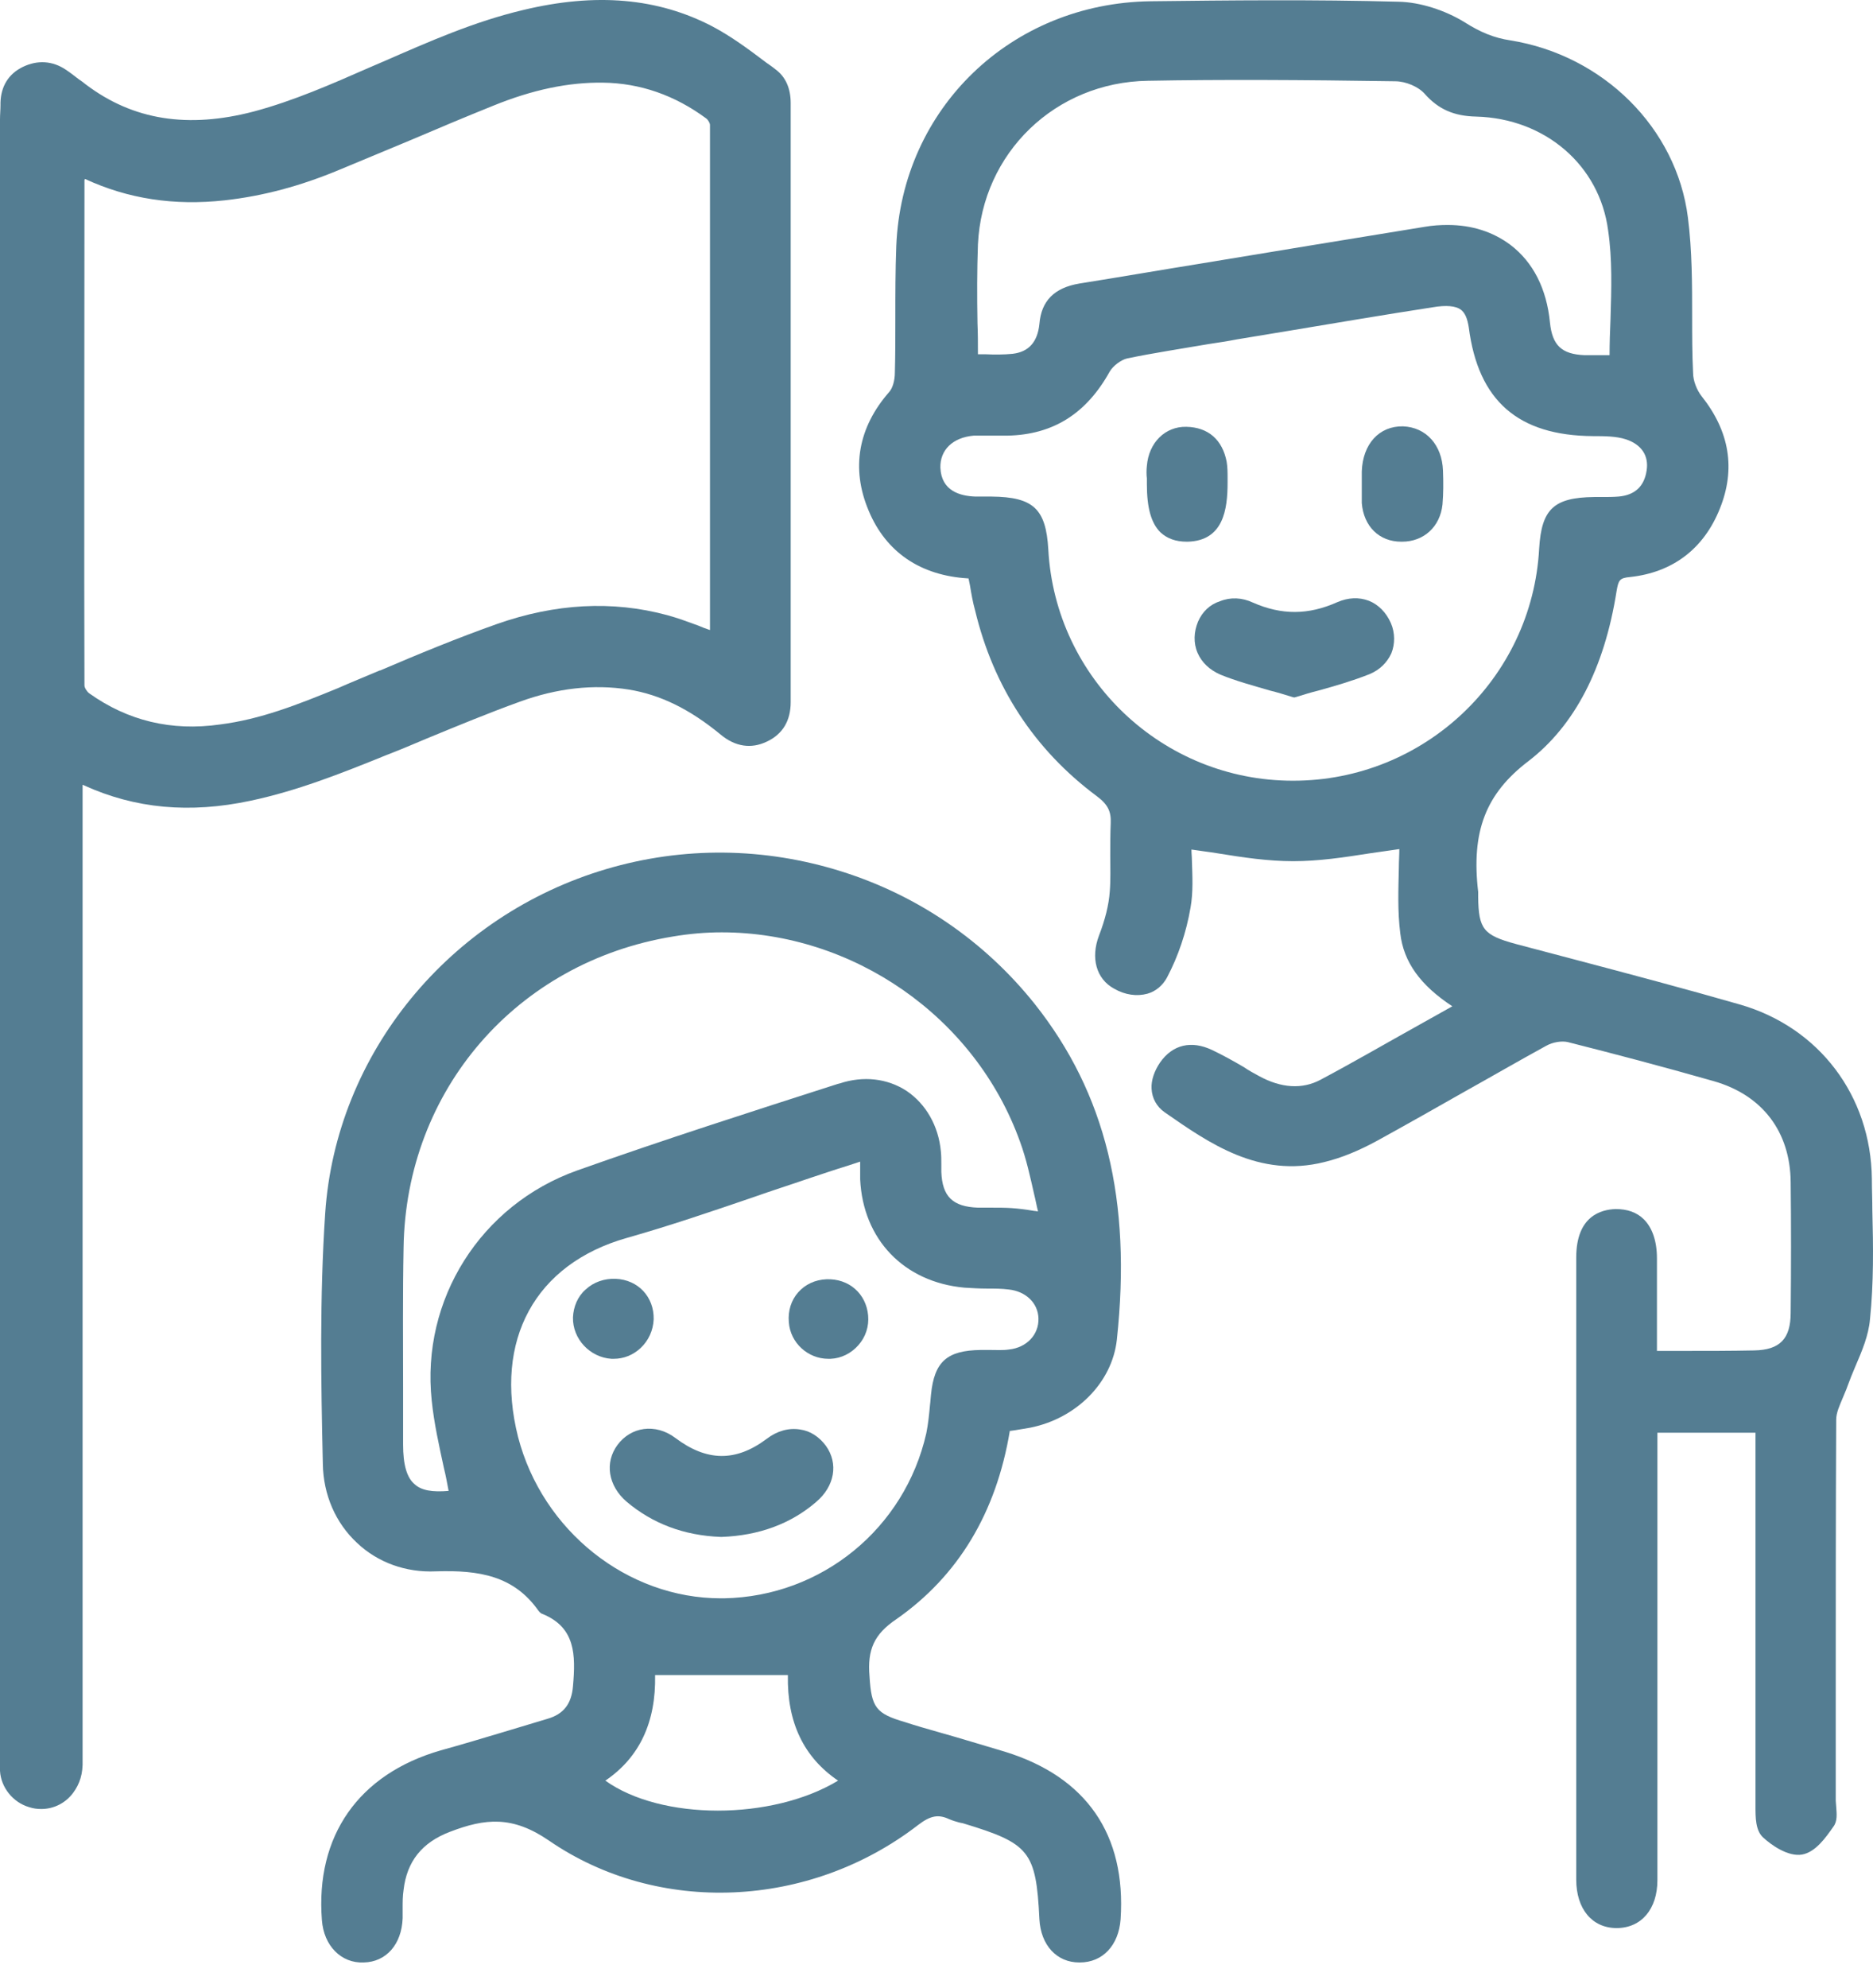 <svg width="66" height="70" viewBox="0 0 66 70" fill="none" xmlns="http://www.w3.org/2000/svg">
<path d="M65.977 42.629C65.977 42.253 65.96 41.892 65.96 41.516C65.927 38.6 64.108 36.176 61.297 35.373C59.362 34.817 57.378 34.292 55.46 33.785C54.782 33.605 54.088 33.424 53.41 33.244C52.269 32.933 52.103 32.72 52.087 31.59V31.541C52.087 31.492 52.087 31.443 52.087 31.41C51.839 29.281 52.351 27.954 53.856 26.807C55.477 25.563 56.535 23.548 56.965 20.813C57.031 20.436 57.064 20.354 57.444 20.321C58.949 20.158 60.04 19.322 60.603 17.914C61.165 16.521 60.95 15.195 59.958 13.95C59.792 13.737 59.66 13.41 59.66 13.131C59.627 12.476 59.627 11.804 59.627 11.166C59.627 10.019 59.627 8.823 59.478 7.661C59.081 4.516 56.502 1.944 53.211 1.42C52.666 1.338 52.169 1.142 51.607 0.782C50.913 0.356 50.036 0.077 49.292 0.061C46.283 -0.021 43.306 0.012 40.545 0.044C35.634 0.11 31.781 3.812 31.583 8.66C31.55 9.511 31.55 10.38 31.55 11.231C31.55 11.854 31.55 12.492 31.533 13.115C31.533 13.41 31.451 13.672 31.335 13.803C30.243 15.047 29.979 16.489 30.607 17.979C31.219 19.453 32.443 20.272 34.113 20.37H34.129C34.146 20.452 34.162 20.534 34.179 20.616C34.228 20.911 34.278 21.206 34.361 21.501C35.006 24.187 36.444 26.398 38.644 28.036C39.04 28.331 39.156 28.576 39.139 28.986C39.123 29.363 39.123 29.756 39.123 30.132C39.123 30.558 39.139 30.984 39.106 31.393C39.073 31.868 38.941 32.393 38.726 32.949C38.428 33.736 38.627 34.473 39.255 34.817C39.652 35.046 40.066 35.095 40.429 34.997C40.727 34.915 40.975 34.702 41.124 34.423C41.521 33.67 41.802 32.835 41.951 31.967C42.05 31.41 42.017 30.853 42 30.312C42 30.181 41.984 30.05 41.984 29.919C42.298 29.968 42.596 30.001 42.893 30.05C43.803 30.198 44.679 30.329 45.572 30.329C46.465 30.329 47.341 30.198 48.284 30.05C48.614 30.001 48.962 29.952 49.309 29.903C49.309 30.116 49.292 30.329 49.292 30.558C49.276 31.312 49.243 32.098 49.342 32.867C49.458 33.883 50.053 34.702 51.177 35.439C50.797 35.652 50.417 35.865 50.036 36.078C48.829 36.749 47.705 37.404 46.531 38.027C45.886 38.371 45.142 38.322 44.365 37.896C44.183 37.798 44.001 37.699 43.836 37.585C43.472 37.372 43.092 37.159 42.711 36.979C41.984 36.635 41.322 36.782 40.876 37.421C40.677 37.716 40.562 38.043 40.578 38.338C40.595 38.682 40.76 38.977 41.041 39.173C42.596 40.254 44.365 41.499 46.663 40.926C47.275 40.779 47.903 40.516 48.532 40.172C49.573 39.599 50.615 39.01 51.624 38.436C52.566 37.912 53.525 37.355 54.484 36.831C54.716 36.7 55.03 36.651 55.245 36.7C56.866 37.11 58.552 37.552 60.388 38.076C62.107 38.567 63.083 39.861 63.099 41.63C63.116 43.104 63.116 44.66 63.099 46.233C63.099 47.15 62.719 47.543 61.81 47.559C60.983 47.576 60.156 47.576 59.296 47.576C58.999 47.576 58.701 47.576 58.387 47.576V46.708C58.387 45.889 58.387 45.102 58.387 44.316C58.387 43.71 58.221 43.235 57.924 42.941C57.676 42.695 57.345 42.58 56.932 42.58C56.419 42.596 55.543 42.826 55.543 44.284C55.543 51.589 55.543 58.893 55.543 66.198C55.543 67.23 56.105 67.902 56.965 67.902C57.841 67.902 58.403 67.23 58.403 66.215C58.403 62.48 58.403 58.73 58.403 54.995V50.458H61.859V53.554C61.859 56.846 61.859 60.236 61.859 63.578V63.627C61.859 64.004 61.859 64.462 62.124 64.708C62.405 64.97 63 65.396 63.496 65.314C63.976 65.232 64.34 64.708 64.604 64.331C64.753 64.135 64.72 63.873 64.703 63.627C64.703 63.561 64.687 63.48 64.687 63.414C64.687 62.317 64.687 61.236 64.687 60.138C64.687 56.813 64.687 53.39 64.703 50C64.703 49.754 64.819 49.508 64.935 49.23C64.984 49.099 65.051 48.968 65.1 48.821C65.183 48.591 65.282 48.346 65.381 48.116C65.613 47.576 65.844 47.035 65.894 46.462C66.026 45.184 66.01 43.891 65.977 42.629ZM56.75 11.248C56.733 11.657 56.717 12.083 56.717 12.509C56.667 12.509 56.634 12.509 56.584 12.509C56.32 12.509 56.088 12.509 55.84 12.509C55.03 12.476 54.7 12.165 54.617 11.362C54.501 10.167 54.022 9.233 53.228 8.627C52.616 8.168 51.872 7.923 51.012 7.923C50.748 7.923 50.483 7.939 50.202 7.988C47.573 8.414 44.894 8.856 42.314 9.282C40.892 9.511 39.47 9.757 38.032 9.986C37.155 10.134 36.692 10.592 36.626 11.411C36.56 12.05 36.246 12.394 35.684 12.46C35.369 12.492 35.055 12.492 34.708 12.476C34.625 12.476 34.543 12.476 34.46 12.476C34.46 12.099 34.46 11.739 34.444 11.379C34.427 10.429 34.427 9.511 34.46 8.611C34.609 5.384 37.188 2.894 40.446 2.845C43.042 2.796 45.903 2.812 49.16 2.862C49.54 2.862 49.987 3.058 50.202 3.304C50.681 3.844 51.227 4.09 52.021 4.106C54.451 4.172 56.37 5.826 56.667 8.119C56.816 9.135 56.783 10.167 56.75 11.248ZM35.088 15.342C35.221 15.342 35.369 15.342 35.502 15.342C37.106 15.309 38.28 14.572 39.106 13.082C39.222 12.885 39.503 12.672 39.718 12.623C40.661 12.427 41.653 12.279 42.596 12.116C42.926 12.066 43.257 12.017 43.588 11.952L45.373 11.657C47.044 11.379 48.78 11.084 50.483 10.822C50.962 10.74 51.293 10.773 51.475 10.904C51.624 11.018 51.706 11.215 51.756 11.526C52.087 14.114 53.492 15.342 56.138 15.359C56.518 15.359 56.948 15.359 57.295 15.473C57.841 15.653 58.106 16.047 58.023 16.571C57.94 17.128 57.61 17.439 57.031 17.488C56.833 17.504 56.651 17.504 56.436 17.504C56.353 17.504 56.27 17.504 56.171 17.504C54.749 17.521 54.319 17.93 54.236 19.322C53.988 23.908 50.169 27.495 45.572 27.495H45.555C40.975 27.495 37.188 23.908 36.94 19.355C36.858 17.914 36.411 17.504 34.94 17.488C34.923 17.488 34.906 17.488 34.873 17.488C34.824 17.488 34.774 17.488 34.725 17.488C34.609 17.488 34.493 17.488 34.377 17.488C33.832 17.471 33.17 17.291 33.137 16.472C33.121 15.85 33.567 15.408 34.311 15.342C34.592 15.342 34.84 15.342 35.088 15.342Z" fill="#547D92"/>
<path d="M31.583 57.026C33.766 55.503 35.105 53.276 35.584 50.393C35.634 50.393 35.684 50.377 35.717 50.377C35.932 50.344 36.114 50.311 36.312 50.278C37.932 49.951 39.189 48.689 39.355 47.183C39.884 42.269 38.958 38.502 36.461 35.357C34.708 33.162 32.36 31.541 29.648 30.689C26.936 29.837 24.076 29.805 21.364 30.607C15.825 32.245 11.839 37.11 11.459 42.728C11.261 45.676 11.31 48.657 11.376 51.556C11.393 52.637 11.823 53.636 12.584 54.34C13.311 55.028 14.303 55.388 15.361 55.339C16.899 55.29 18.106 55.503 18.966 56.715C19.016 56.781 19.066 56.83 19.132 56.846C20.273 57.321 20.289 58.271 20.19 59.385C20.14 60.007 19.859 60.367 19.297 60.531C18.751 60.695 18.206 60.859 17.66 61.023C16.949 61.236 16.238 61.449 15.527 61.645C12.633 62.48 11.112 64.659 11.343 67.623C11.409 68.524 12.021 69.147 12.815 69.114C13.609 69.097 14.154 68.475 14.188 67.558C14.188 67.443 14.188 67.312 14.188 67.198C14.188 66.984 14.188 66.772 14.221 66.559C14.336 65.56 14.865 64.888 15.858 64.511C17.098 64.036 18.057 63.938 19.347 64.823C23.183 67.46 28.524 67.23 32.36 64.266C32.79 63.938 33.071 63.889 33.451 64.069C33.567 64.118 33.683 64.151 33.799 64.184C33.848 64.2 33.898 64.2 33.947 64.216C36.279 64.921 36.51 65.199 36.626 67.591C36.676 68.508 37.238 69.114 38.032 69.114C38.032 69.114 38.032 69.114 38.048 69.114C38.858 69.114 39.421 68.508 39.487 67.591C39.685 64.61 38.28 62.579 35.419 61.694C34.642 61.465 33.848 61.219 33.088 61.006C32.691 60.892 32.277 60.777 31.881 60.646C30.872 60.351 30.706 60.138 30.64 59.041C30.558 58.091 30.806 57.55 31.583 57.026ZM15.213 49.328C15.295 50.131 15.477 50.933 15.643 51.703C15.709 51.965 15.758 52.244 15.808 52.506C15.229 52.555 14.849 52.489 14.617 52.276C14.336 52.047 14.204 51.589 14.204 50.868C14.204 50.213 14.204 49.574 14.204 48.919C14.204 47.281 14.188 45.594 14.221 43.94C14.303 38.387 18.206 33.883 23.712 32.982C24.291 32.884 24.869 32.835 25.432 32.835C30.029 32.835 34.361 35.783 35.948 40.222C36.163 40.811 36.295 41.417 36.444 42.072C36.494 42.269 36.527 42.465 36.577 42.662C36.527 42.662 36.494 42.646 36.444 42.646C36.147 42.596 35.899 42.564 35.651 42.547C35.419 42.531 35.188 42.531 34.956 42.531C34.791 42.531 34.625 42.531 34.46 42.531C33.567 42.498 33.203 42.138 33.17 41.27C33.17 41.172 33.17 41.09 33.17 40.991C33.17 40.844 33.17 40.697 33.154 40.549C33.071 39.648 32.625 38.879 31.947 38.42C31.269 37.978 30.425 37.88 29.582 38.158L29.516 38.174C26.506 39.141 23.381 40.14 20.339 41.221C16.932 42.433 14.832 45.774 15.213 49.328ZM22.091 43.596C23.596 43.17 25.084 42.662 26.523 42.171C27.168 41.941 27.846 41.728 28.507 41.499C28.954 41.352 29.384 41.204 29.863 41.057L30.31 40.91C30.31 40.926 30.31 40.926 30.31 40.942C30.31 41.155 30.31 41.352 30.31 41.532C30.409 43.645 31.847 45.152 33.98 45.348C34.245 45.364 34.51 45.381 34.774 45.381C35.039 45.381 35.303 45.381 35.551 45.414C36.147 45.479 36.577 45.889 36.593 46.429C36.61 47.002 36.18 47.461 35.551 47.527C35.336 47.559 35.121 47.543 34.89 47.543C34.774 47.543 34.675 47.543 34.559 47.543C33.369 47.559 32.922 47.952 32.806 49.115C32.79 49.23 32.79 49.345 32.773 49.459C32.74 49.82 32.707 50.147 32.641 50.475C31.881 53.832 28.954 56.224 25.514 56.289C25.481 56.289 25.432 56.289 25.399 56.289C22.108 56.289 19.115 53.914 18.255 50.606C17.395 47.199 18.851 44.513 22.091 43.596ZM29.532 62.71C27.201 64.118 23.299 64.118 21.331 62.71C22.538 61.891 23.117 60.646 23.084 58.992H27.763C27.73 60.662 28.325 61.891 29.532 62.71Z" fill="#547D92"/>
<path d="M42.215 21.894C42.066 22.254 42.05 22.647 42.199 22.991C42.347 23.335 42.629 23.597 43.009 23.761C43.571 23.99 44.133 24.138 44.745 24.318C45.01 24.383 45.274 24.465 45.539 24.547L45.605 24.564L45.671 24.547C45.936 24.465 46.2 24.383 46.465 24.318C47.06 24.154 47.672 23.974 48.251 23.745C48.614 23.597 48.879 23.335 49.028 23.008C49.16 22.68 49.16 22.287 49.011 21.943C48.846 21.566 48.565 21.288 48.234 21.157C47.887 21.026 47.507 21.042 47.126 21.206C46.101 21.665 45.158 21.665 44.15 21.222C43.77 21.042 43.356 21.026 42.992 21.173C42.629 21.288 42.364 21.55 42.215 21.894Z" fill="#547D92"/>
<path d="M40.413 17.046C40.413 17.881 40.562 18.422 40.892 18.749C41.124 18.962 41.421 19.077 41.818 19.077C41.835 19.077 41.851 19.077 41.851 19.077C43.108 19.044 43.257 17.947 43.257 16.997C43.257 16.947 43.257 16.898 43.257 16.849C43.257 16.653 43.257 16.456 43.224 16.259C43.075 15.49 42.579 15.047 41.802 15.031C41.058 15.015 40.479 15.588 40.413 16.407C40.396 16.554 40.396 16.718 40.413 16.849C40.413 16.915 40.413 16.98 40.413 17.046Z" fill="#547D92"/>
<path d="M47.986 17.324C47.986 17.455 47.986 17.586 47.986 17.717C48.052 18.536 48.598 19.077 49.375 19.077C49.392 19.077 49.392 19.077 49.408 19.077C50.169 19.077 50.748 18.552 50.83 17.766C50.863 17.373 50.863 16.98 50.847 16.571C50.814 15.67 50.251 15.047 49.441 15.015C48.598 14.998 48.019 15.637 47.986 16.603C47.986 16.718 47.986 16.816 47.986 16.931V17.324Z" fill="#547D92"/>
<path d="M22.687 50.327C22.323 50.376 21.992 50.573 21.761 50.884C21.298 51.507 21.43 52.325 22.075 52.882C22.984 53.652 24.092 54.078 25.399 54.127H25.415H25.432C26.738 54.078 27.862 53.669 28.755 52.899C29.417 52.342 29.549 51.539 29.102 50.917C28.871 50.606 28.557 50.393 28.193 50.344C27.796 50.278 27.383 50.393 27.019 50.671C25.928 51.49 24.902 51.474 23.795 50.639C23.447 50.377 23.05 50.278 22.687 50.327Z" fill="#547D92"/>
<path d="M21.546 47.854C21.579 47.854 21.595 47.854 21.628 47.854C21.976 47.854 22.306 47.723 22.571 47.477C22.852 47.215 23.017 46.855 23.034 46.462C23.05 45.676 22.488 45.07 21.695 45.037C21.298 45.021 20.917 45.152 20.636 45.414C20.355 45.659 20.206 46.02 20.19 46.396C20.173 47.15 20.785 47.805 21.546 47.854Z" fill="#547D92"/>
<path d="M29.185 47.854C29.218 47.854 29.235 47.854 29.268 47.854C29.648 47.838 29.995 47.658 30.243 47.379C30.508 47.084 30.624 46.708 30.591 46.331C30.524 45.561 29.913 45.021 29.119 45.053C28.722 45.07 28.375 45.233 28.127 45.512C27.879 45.79 27.763 46.167 27.796 46.56C27.846 47.297 28.474 47.854 29.185 47.854Z" fill="#547D92"/>
<path d="M15.047 26.005C16.122 25.563 17.23 25.104 18.321 24.711C19.628 24.236 20.917 24.088 22.158 24.285C23.265 24.465 24.307 24.973 25.398 25.874C25.911 26.3 26.473 26.381 27.019 26.119C27.581 25.857 27.862 25.382 27.862 24.727C27.862 19.306 27.862 8.463 27.862 3.631C27.862 3.107 27.68 2.698 27.317 2.436C27.218 2.354 27.118 2.288 27.003 2.206C26.374 1.731 25.779 1.289 25.101 0.929C23.183 -0.07 21 -0.267 18.421 0.356C16.701 0.765 15.146 1.453 13.493 2.174L12.997 2.387C11.691 2.96 10.351 3.55 8.946 3.926C6.631 4.532 4.696 4.237 3.026 2.976C2.943 2.911 2.861 2.845 2.761 2.78C2.613 2.665 2.464 2.55 2.315 2.452C1.852 2.141 1.323 2.108 0.81 2.354C0.298 2.6 0.033 3.042 0.017 3.615V3.697C0.017 3.861 0 4.041 0 4.205C0 13.36 0 32.524 0 46.347C0 54.504 0 60.81 0 62.071V62.12C0 62.202 0 62.3 0 62.366C0.033 62.955 0.463 63.48 1.025 63.643C1.174 63.692 1.306 63.709 1.455 63.709C1.902 63.709 2.315 63.496 2.58 63.136C2.811 62.824 2.927 62.464 2.91 61.989C2.91 59.843 2.91 32.343 2.91 30.067V27.643C2.927 27.643 2.943 27.643 2.96 27.659C4.762 28.478 6.68 28.658 8.83 28.2C10.45 27.856 11.955 27.266 13.609 26.595C14.121 26.398 14.584 26.201 15.047 26.005ZM3.142 24.416C3.059 24.351 2.976 24.22 2.976 24.138C2.96 20.387 2.976 11.248 2.976 6.94V6.35C2.976 6.35 2.976 6.334 2.993 6.301C4.514 7.005 6.135 7.251 7.921 7.055C9.243 6.907 10.566 6.563 11.972 5.974C12.799 5.63 13.625 5.286 14.452 4.942C15.411 4.532 16.387 4.123 17.362 3.73C18.768 3.156 20.041 2.894 21.248 2.911C22.554 2.927 23.778 3.353 24.886 4.172C24.952 4.221 25.018 4.336 25.018 4.401C25.018 8.545 25.018 18.503 25.018 21.992V22.172V22.189C24.869 22.139 24.737 22.09 24.588 22.025C24.224 21.894 23.877 21.763 23.514 21.665C21.579 21.14 19.561 21.255 17.511 21.976C16.122 22.467 14.733 23.04 13.394 23.613H13.377C12.881 23.826 12.385 24.023 11.906 24.236C10.467 24.826 9.177 25.333 7.755 25.514C6.035 25.759 4.498 25.382 3.142 24.416Z" fill="#547D92"/>
</svg>
